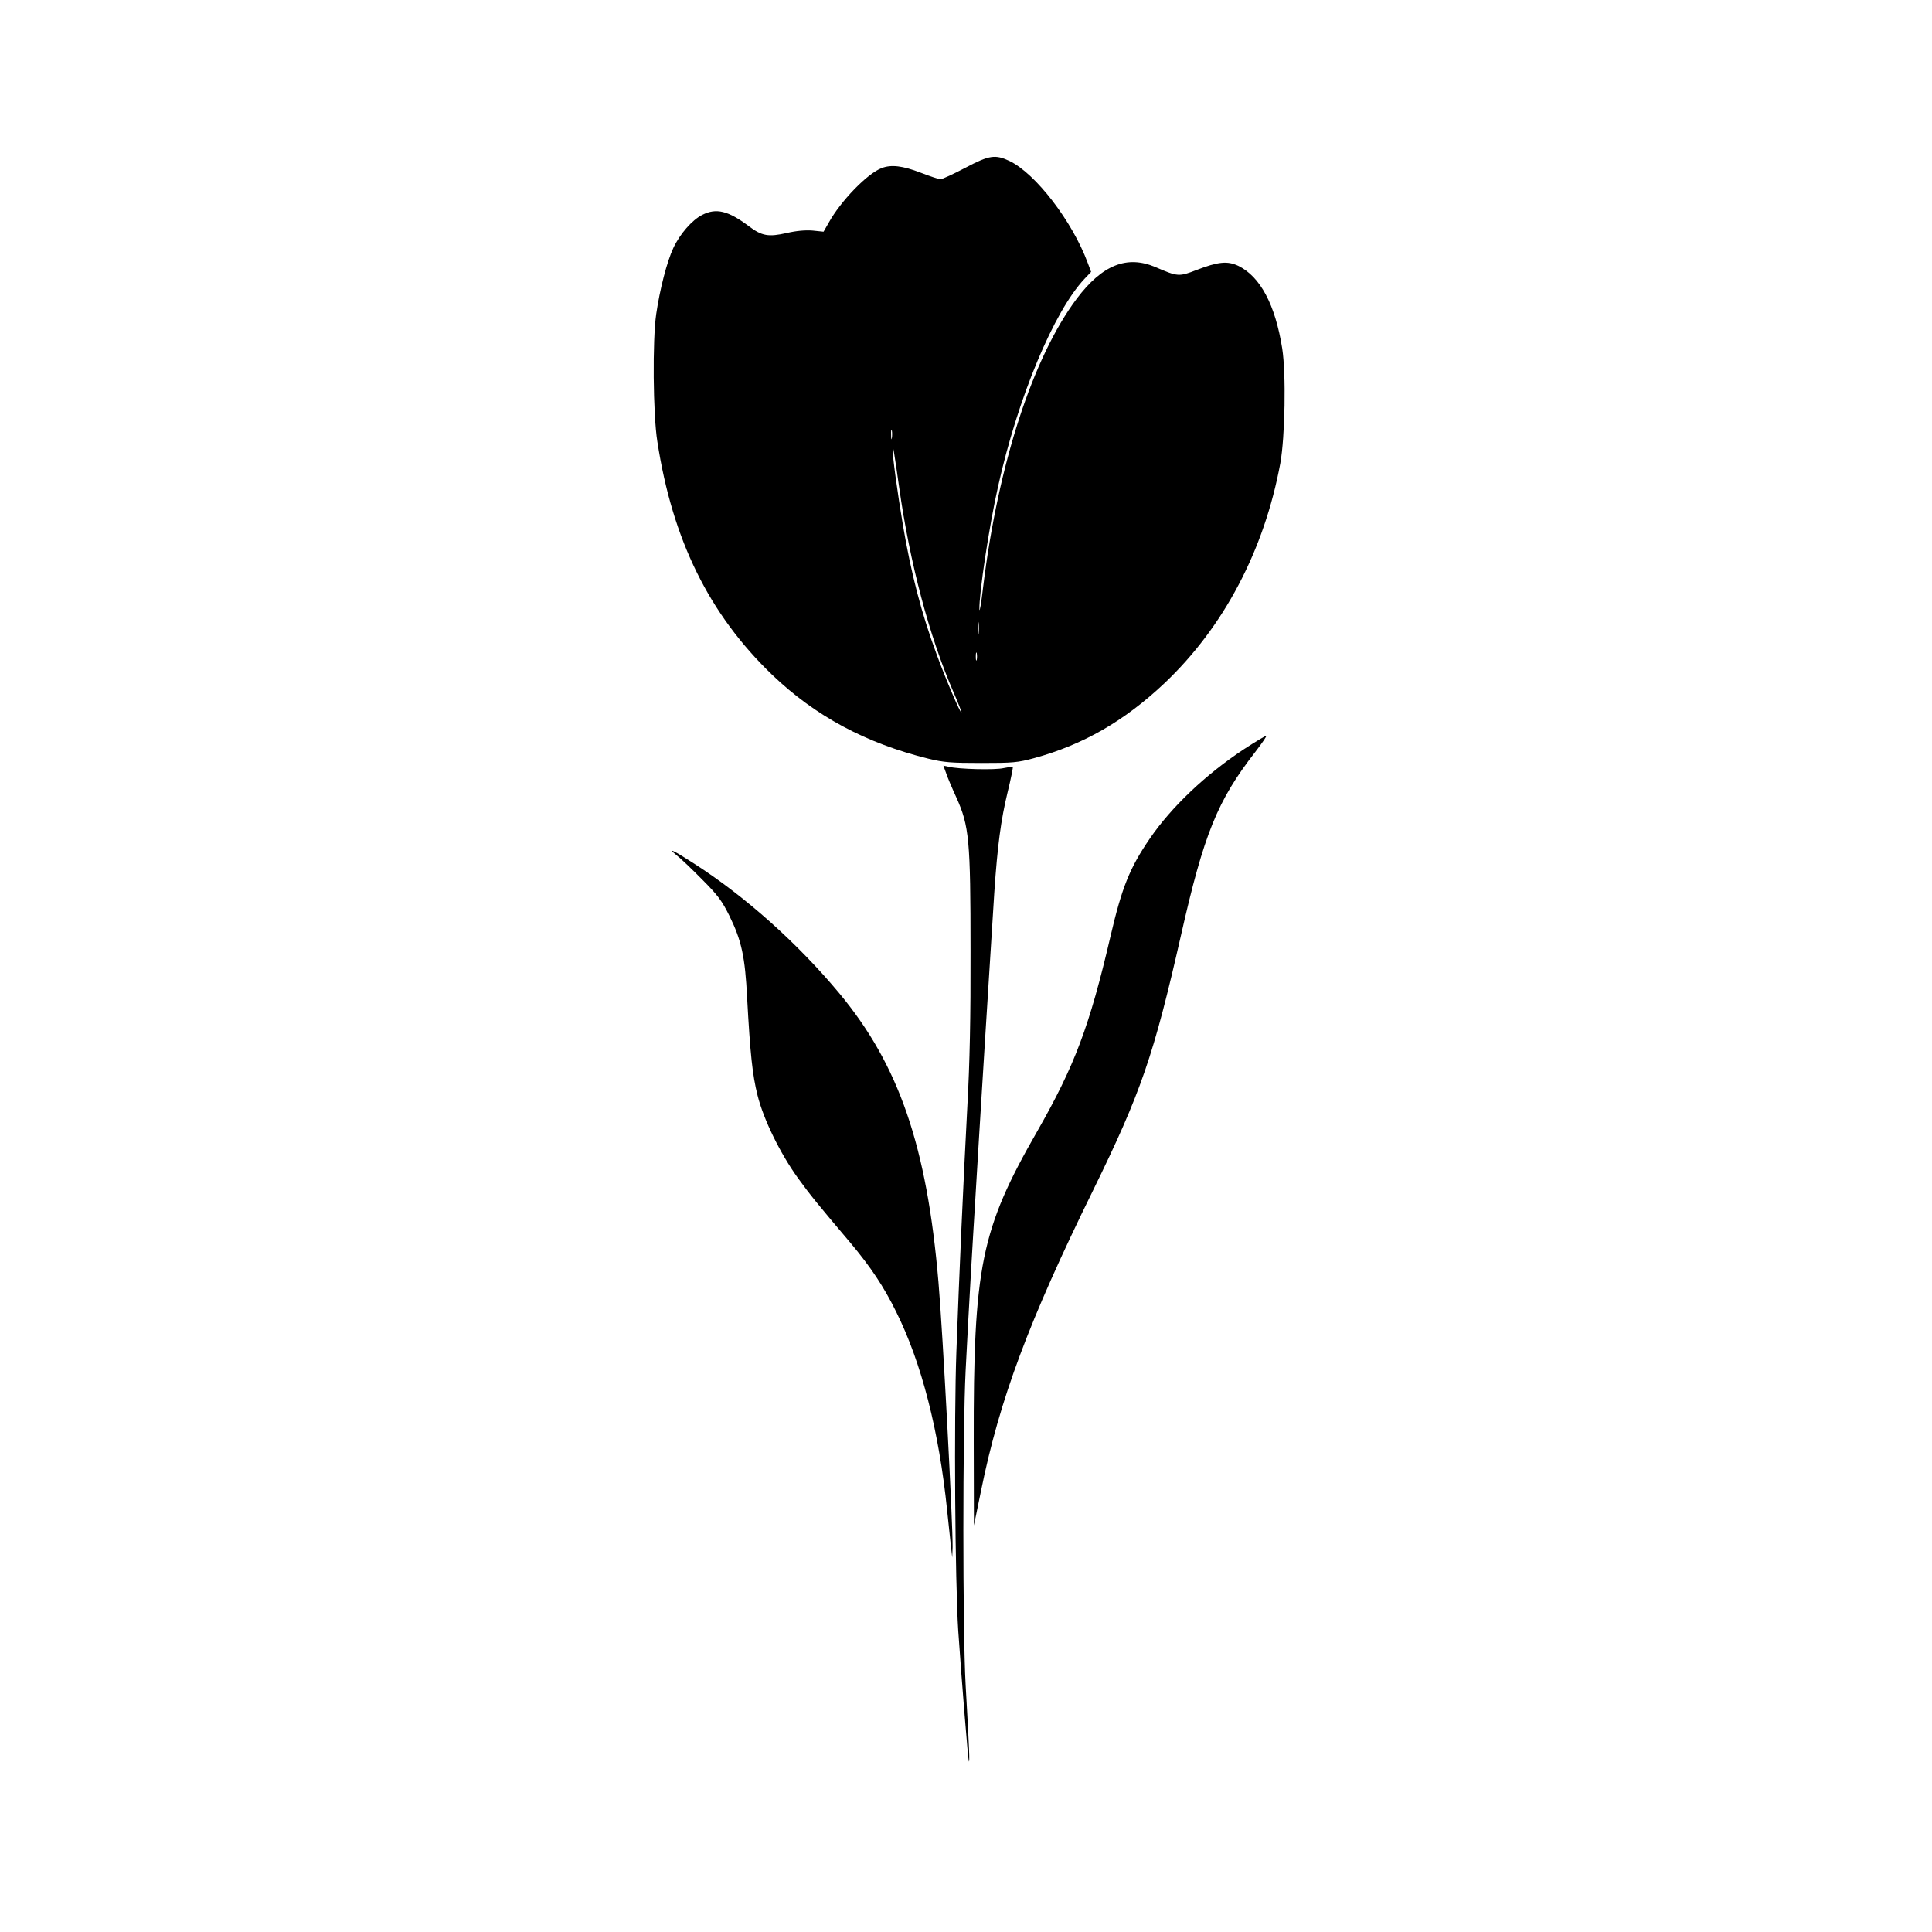 <?xml version="1.0" standalone="no"?>
<!DOCTYPE svg PUBLIC "-//W3C//DTD SVG 20010904//EN"
 "http://www.w3.org/TR/2001/REC-SVG-20010904/DTD/svg10.dtd">
<svg version="1.0" xmlns="http://www.w3.org/2000/svg"
 width="1024pt" height="1024pt" viewBox="0 0 1024 1024"
 preserveAspectRatio="xMidYMid meet">
<g transform="translate(0,1024) scale(0.1,-0.1)"
fill="#000000" stroke="none">
<path d="M5117 9351 c-64 -34 -124 -61 -132 -61 -9 0 -57 16 -106 35 -94 36
-155 44 -206 24 -75 -28 -217 -174 -281 -290 l-27 -47 -58 6 c-38 3 -86 -1
-137 -13 -97 -22 -132 -16 -201 36 -109 82 -173 98 -247 60 -54 -27 -119 -102
-153 -175 -34 -72 -72 -220 -91 -351 -20 -137 -17 -532 6 -675 80 -521 274
-915 609 -1237 229 -219 496 -362 827 -444 82 -20 121 -23 280 -23 170 0 193
2 282 26 259 71 477 196 689 396 315 298 530 706 615 1167 25 140 31 473 10
608 -37 232 -116 381 -233 438 -57 27 -107 22 -221 -22 -93 -36 -99 -36 -217
15 -152 65 -283 12 -418 -167 -232 -309 -417 -878 -496 -1527 -10 -85 -19
-139 -20 -120 -2 84 52 445 99 652 104 469 297 930 458 1100 l35 37 -18 48
c-82 221 -277 474 -415 540 -75 35 -106 31 -233 -36z m-390 -1433 c-2 -13 -4
-5 -4 17 -1 22 1 32 4 23 2 -10 2 -28 0 -40z m39 -263 c56 -398 160 -791 288
-1084 25 -58 44 -106 42 -108 -5 -6 -83 176 -131 307 -81 218 -136 431 -179
685 -29 171 -57 376 -55 408 1 23 8 -16 35 -208z m421 -772 c-2 -16 -4 -3 -4
27 0 30 2 43 4 28 2 -16 2 -40 0 -55z m-10 -140 c-3 -10 -5 -2 -5 17 0 19 2
27 5 18 2 -10 2 -26 0 -35z"/>
<path d="M6593 6269 c-203 -134 -385 -307 -499 -474 -107 -156 -148 -260 -208
-517 -111 -477 -190 -687 -389 -1035 -298 -520 -338 -714 -336 -1648 l1 -440
38 185 c98 483 253 898 593 1590 255 520 322 716 467 1355 121 535 193 712
392 968 37 48 64 87 59 87 -5 0 -58 -32 -118 -71z"/>
<path d="M5014 6144 c7 -22 32 -81 55 -131 68 -151 75 -224 75 -813 1 -347 -4
-594 -17 -825 -22 -416 -43 -889 -58 -1300 -13 -356 -7 -1221 10 -1480 19
-278 52 -680 56 -690 5 -11 3 55 -17 405 -16 288 -16 1346 0 1665 7 138 19
363 27 500 8 138 19 327 25 420 14 243 87 1419 100 1615 17 250 35 384 70 529
18 73 30 134 28 136 -2 2 -24 -1 -48 -6 -45 -11 -240 -6 -292 7 l-28 6 14 -38z"/>
<path d="M3585 5708 c22 -17 84 -76 137 -130 82 -82 104 -112 143 -190 66
-134 84 -219 95 -438 16 -293 28 -408 55 -515 32 -129 121 -310 215 -440 66
-91 107 -141 279 -344 106 -127 174 -228 241 -364 134 -269 227 -631 270
-1052 6 -60 15 -141 19 -180 l8 -70 2 55 c2 113 -52 1142 -75 1405 -61 719
-209 1150 -526 1531 -221 265 -496 511 -768 686 -108 70 -148 89 -95 46z"/>
</g>
</svg>
